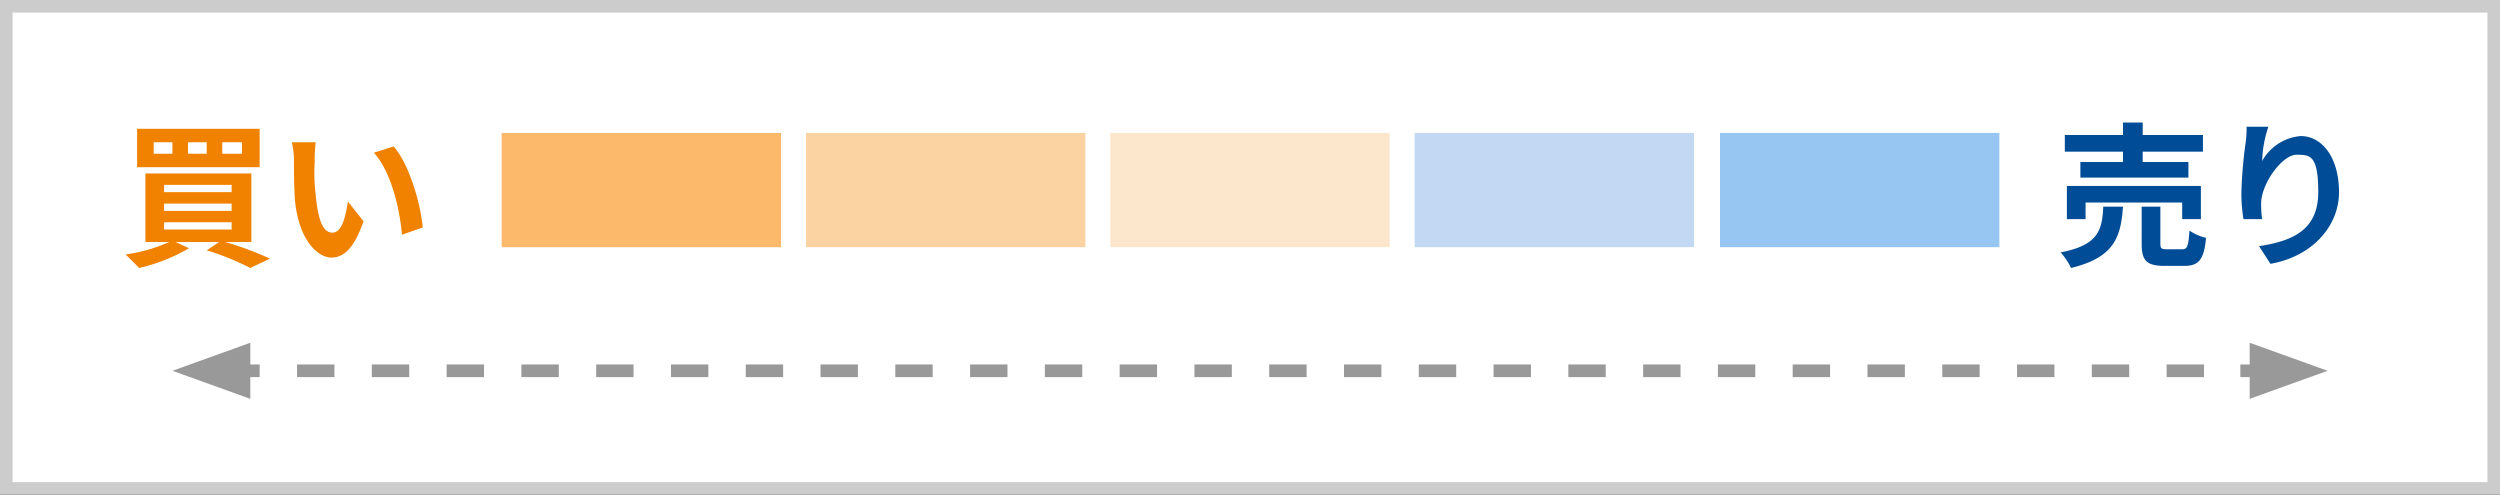 <svg xmlns="http://www.w3.org/2000/svg" viewBox="0 0 240.7 47.7">
  <rect x="0" y="0" width="240.7" height="47.7" fill="#333333" stroke="none"/>
  <defs>
    <style>
      .cls-1 {
        fill: #fff;
        stroke: #ccc;
      }

      .cls-1, .cls-10, .cls-9 {
        stroke-miterlimit: 10;
        stroke-width: 1.22px;
      }

      .cls-2 {
        fill: #fcb96b;
      }

      .cls-3 {
        fill: #fbd2a1;
      }

      .cls-4 {
        fill: #fce6cc;
      }

      .cls-5 {
        fill: #c3d9f3;
      }

      .cls-6 {
        fill: #97c6f3;
      }

      .cls-7 {
        fill: #f08200;
      }

      .cls-8 {
        fill: #004c97;
      }

      .cls-10, .cls-9 {
        fill: none;
        stroke: #999;
      }

      .cls-10 {
        stroke-dasharray: 3.6 3.6;
      }

      .cls-11 {
        fill: #999;
      }
    </style>
  </defs>
  <g id="レイヤー_2" data-name="レイヤー 2">
    <g id="英語_ライン">
      <g>
        <rect class="cls-1" x="0.6" y="0.6" width="239.5" height="46.43"/>
        <g>
          <g>
            <rect class="cls-2" x="48.3" y="12.8" width="26.9" height="11"/>
            <rect class="cls-3" x="77.6" y="12.8" width="26.9" height="11"/>
            <rect class="cls-4" x="106.9" y="12.8" width="26.9" height="11"/>
            <rect class="cls-5" x="136.2" y="12.8" width="26.9" height="11"/>
            <rect class="cls-6" x="165.6" y="12.8" width="26.9" height="11"/>
          </g>
          <g>
            <path class="cls-7" d="M21.7,23.3A33.3,33.3,0,0,1,26,24.9l-1.9.9a25.8,25.8,0,0,0-4.2-1.7l1.2-.8H16.9l1.3.6a17.2,17.2,0,0,1-4.8,1.9l-1.3-1.3a16,16,0,0,0,4.2-1.2H14V16.7H24.2v6.6ZM25,16.1H13.2V12.4H25Zm-8.4-2.4H14.8v1.1h1.8Zm-.8,4.8h6.5v-.7H15.8Zm0,1.8h6.5v-.7H15.8Zm0,1.8h6.5v-.7H15.8Zm4.1-8.4H18.1v1.1h1.8Zm3.4,0H21.4v1.1h1.9Z"/>
            <path class="cls-7" d="M30.3,15.6a17.4,17.4,0,0,0,.1,3.2c.2,2.1.6,3.6,1.6,3.6s1.3-1.8,1.5-3L35,21.3c-.9,2.6-1.9,3.5-3.1,3.5s-3.1-1.5-3.5-5.5c-.1-1.4-.1-3.1-.1-4.1a8.9,8.9,0,0,0-.2-1.5h2.3A13.4,13.4,0,0,0,30.3,15.6Zm10.4,6.3-2,.7c-.2-2.4-1-6-2.7-7.9l1.9-.6C39.4,15.8,40.5,19.6,40.7,21.9Z"/>
          </g>
          <g>
            <path class="cls-8" d="M204.4,19.9c-.2,3-.9,4.9-5,5.9a6.5,6.5,0,0,0-1-1.5c3.6-.7,4-2.1,4.1-4.4Zm0-5.3h-5.6V13h5.6V11.8h1.9V13h5.8v1.6h-5.8v1h4.4v1.5H200.3V15.6h4.1Zm5.7,6.5V19.5h-9.3v1.6H199V17.9h12.9v3.2Zm0,2.9c.5,0,.6-.3.7-1.8a4.6,4.6,0,0,0,1.6.7c-.2,2.1-.7,2.7-2.1,2.7h-1.9c-1.7,0-2.2-.5-2.2-2.1V19.9H208v3.6c0,.4.1.5.6.5Z"/>
            <path class="cls-8" d="M217.8,15.5a4.7,4.7,0,0,1,3.7-2.4c2.1,0,3.7,2.1,3.7,5.4s-2.6,6.2-6.6,6.9l-1.1-1.7c3.3-.5,5.7-1.6,5.7-5.2s-.8-3.6-2.1-3.6-3.3,2.6-3.4,4.6a10.4,10.4,0,0,0,.1,1.6H216a15.7,15.7,0,0,1-.2-2.5,42.3,42.3,0,0,1,.4-4.8,9.7,9.7,0,0,0,.1-1.6h2.1A11.3,11.3,0,0,0,217.8,15.5Z"/>
          </g>
        </g>
        <g>
          <g>
            <line class="cls-9" x1="23.2" y1="35.7" x2="25" y2="35.7"/>
            <line class="cls-10" x1="28.6" y1="35.7" x2="213.9" y2="35.7"/>
            <line class="cls-9" x1="215.7" y1="35.7" x2="217.5" y2="35.7"/>
          </g>
          <polygon class="cls-11" points="216.6 33 216.6 38.4 224.1 35.7 216.6 33"/>
          <polygon class="cls-11" points="24.1 33 24.1 38.4 16.6 35.7 24.1 33"/>
        </g>
      </g>
    </g>
  </g>
</svg>
